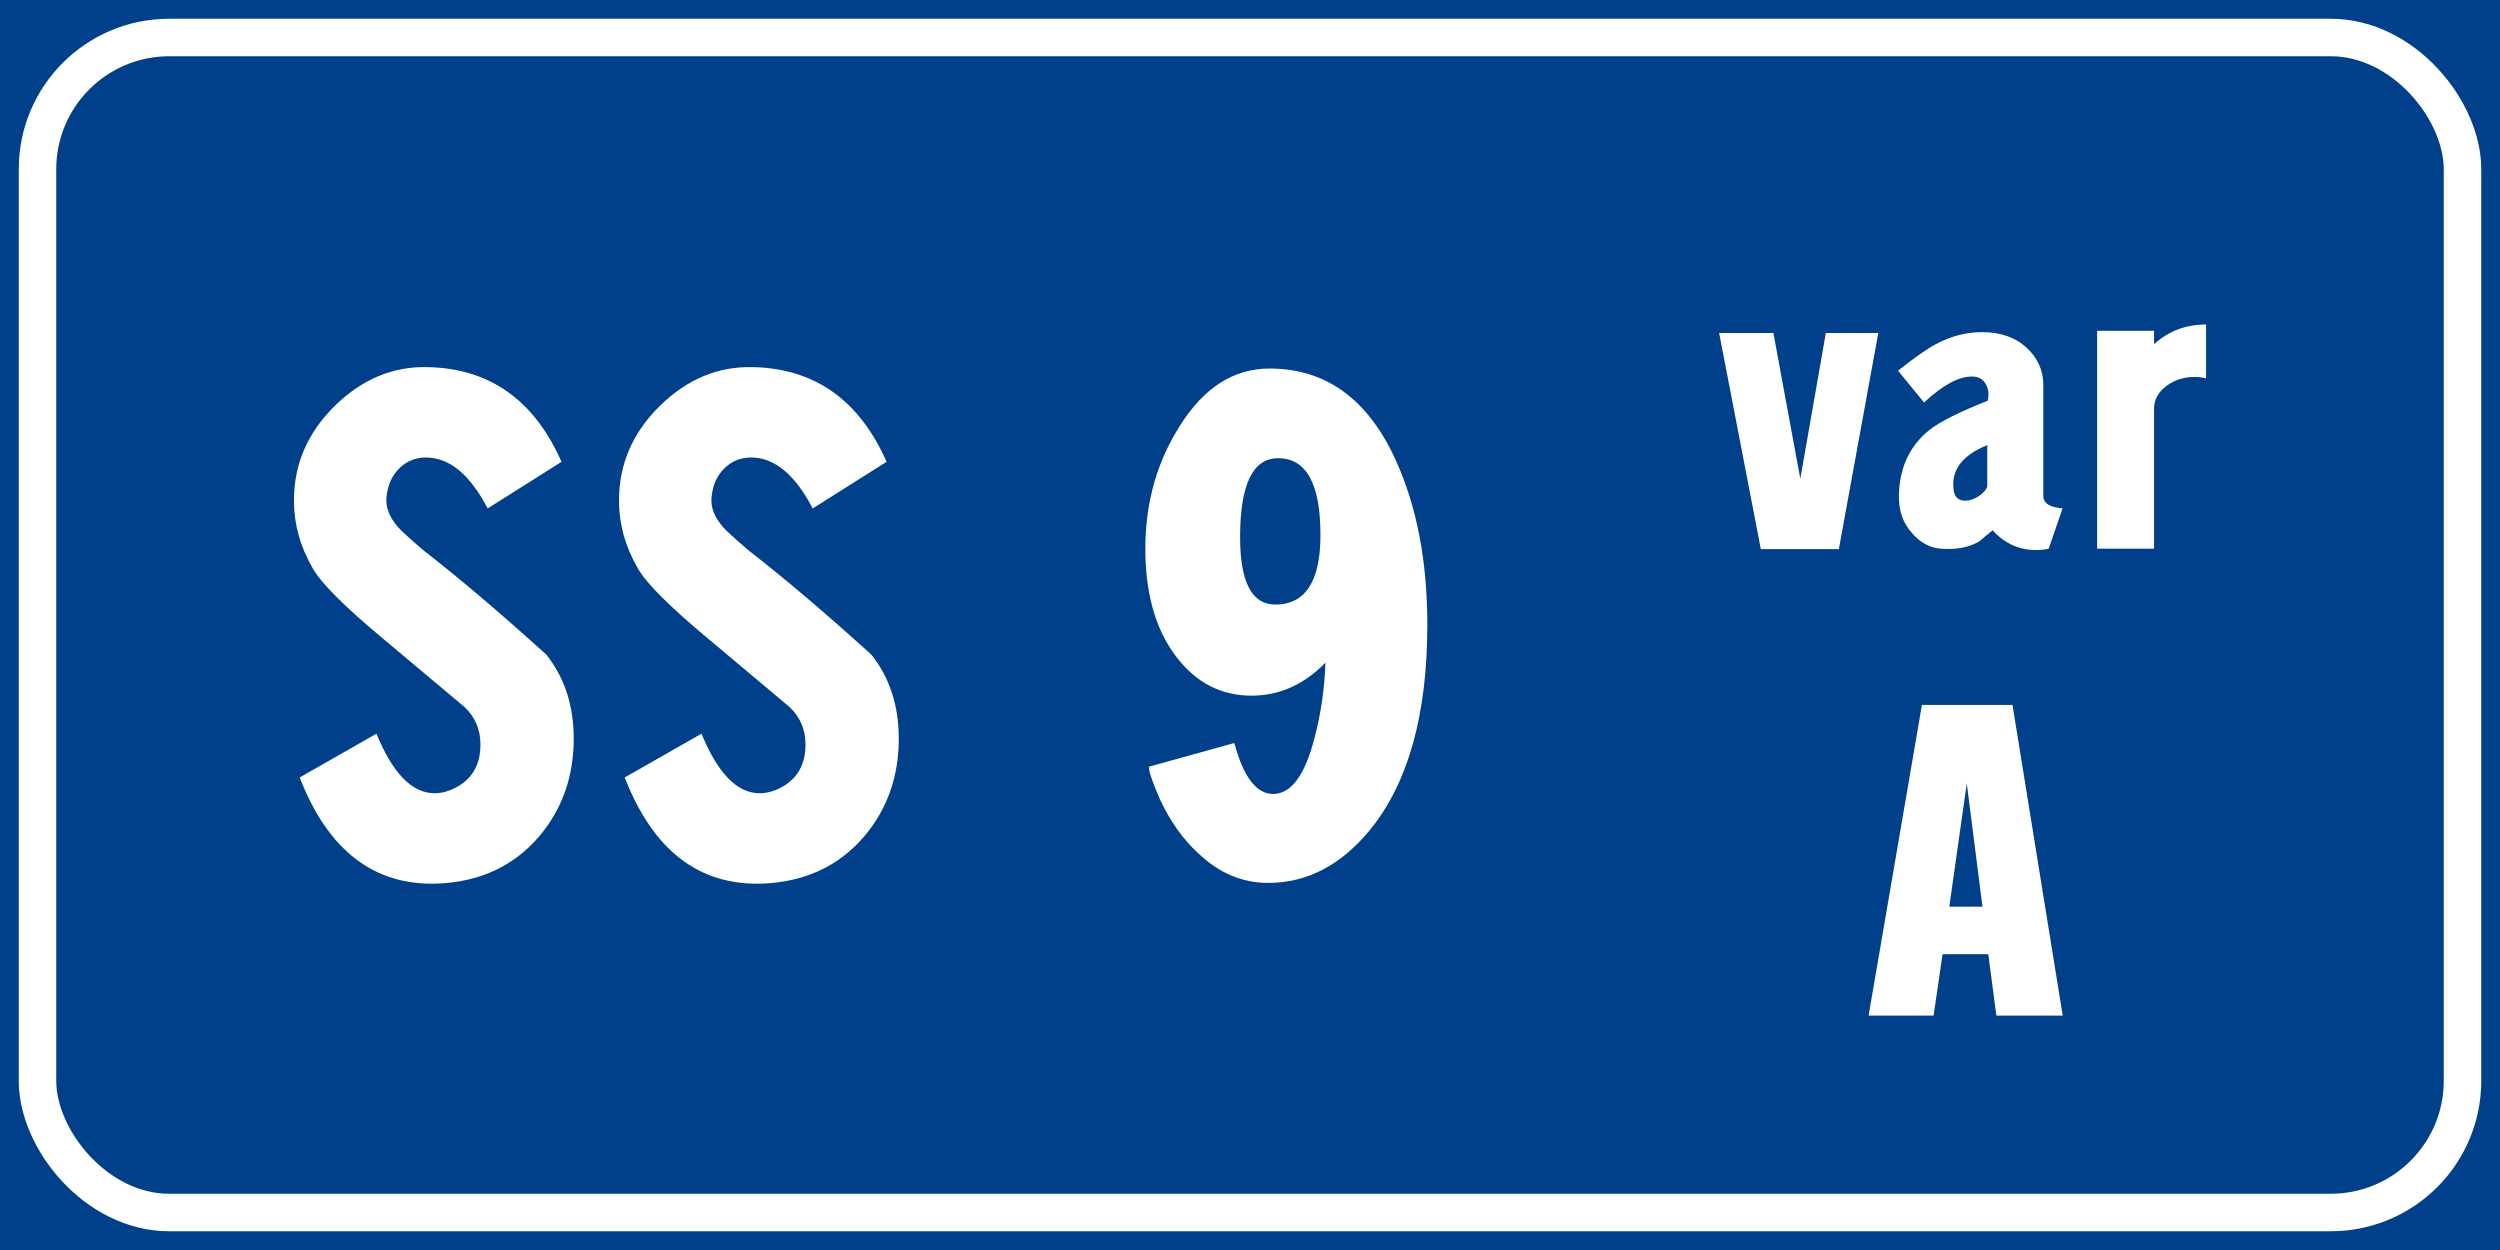 <?xml version="1.0" encoding="UTF-8" standalone="no"?>
<!-- Created with Inkscape (http://www.inkscape.org/) -->

<svg
   xmlns:dc="http://purl.org/dc/elements/1.1/"
   xmlns:cc="http://creativecommons.org/ns#"
   xmlns:rdf="http://www.w3.org/1999/02/22-rdf-syntax-ns#"
   xmlns:svg="http://www.w3.org/2000/svg"
   xmlns="http://www.w3.org/2000/svg"
   xmlns:sodipodi="http://sodipodi.sourceforge.net/DTD/sodipodi-0.dtd"
   xmlns:inkscape="http://www.inkscape.org/namespaces/inkscape"
   width="400"
   height="200"
   id="svg12429"
   version="1.1"
   inkscape:version="0.48.5 r10040"
   sodipodi:docname="Strada regionale caricare.svg"
   inkscape:export-filename="C:\Users\utente\Desktop\Cartelli.png"
   inkscape:export-xdpi="90"
   inkscape:export-ydpi="90">
  <rect width="100%" height="100%" fill="#808080" stroke="none"/>
  <defs
     id="defs12431" />
  <sodipodi:namedview
     id="base"
     pagecolor="#ffffff"
     bordercolor="#666666"
     borderopacity="1.0"
     inkscape:pageopacity="0.0"
     inkscape:pageshadow="2"
     inkscape:zoom="1"
     inkscape:cx="314.95321"
     inkscape:cy="17.330011"
     inkscape:document-units="px"
     inkscape:current-layer="text12551-17"
     showgrid="false"
     fit-margin-top="0"
     fit-margin-left="0"
     fit-margin-right="0"
     fit-margin-bottom="0"
     inkscape:window-width="1366"
     inkscape:window-height="705"
     inkscape:window-x="-8"
     inkscape:window-y="-8"
     inkscape:window-maximized="1" />
  <g
     inkscape:label="Livello 1"
     inkscape:groupmode="layer"
     id="layer1"
     transform="translate(0,-852.362)">
    <g
       style="font-size:128.206px;font-style:normal;font-weight:normal;line-height:125%;letter-spacing:0px;word-spacing:0px;fill:#ffffff;fill-opacity:1;stroke:none;font-family:Sans"
       id="text12255">
      <g
         style="line-height:125%;fill:#ffffff;font-family:Sans"
         id="text12291">
        <g
           style="font-size:92.593px;font-style:normal;font-weight:normal;line-height:125%;letter-spacing:0px;word-spacing:0px;fill:#ffffff;fill-opacity:1;stroke:none;font-family:Sans"
           id="text12551">
          <flowRoot
             xml:space="preserve"
             id="flowRoot16731"
             style="fill:black;stroke:none;stroke-opacity:1;stroke-width:1px;stroke-linejoin:miter;stroke-linecap:butt;fill-opacity:1;font-family:Sans;font-style:normal;font-weight:normal;font-size:40px;line-height:125%;letter-spacing:0px;word-spacing:0px"><flowRegion
               id="flowRegion16733"><rect
                 id="rect16735"
                 width="703.066"
                 height="416.183"
                 x="-109.096"
                 y="-82.843" /></flowRegion><flowPara
               id="flowPara16737" /></flowRoot>          <flowRoot
             xml:space="preserve"
             id="flowRoot16907"
             style="fill:black;stroke:none;stroke-opacity:1;stroke-width:1px;stroke-linejoin:miter;stroke-linecap:butt;fill-opacity:1;font-family:Sans;font-style:normal;font-weight:normal;font-size:40px;line-height:125%;letter-spacing:0px;word-spacing:0px"><flowRegion
               id="flowRegion16909"><rect
                 id="rect16911"
                 width="824.284"
                 height="527.3"
                 x="-113.137"
                 y="-72.741" /></flowRegion><flowPara
               id="flowPara16913" /></flowRoot>          <flowRoot
             xml:space="preserve"
             id="flowRoot19391"
             style="fill:black;stroke:none;stroke-opacity:1;stroke-width:1px;stroke-linejoin:miter;stroke-linecap:butt;fill-opacity:1;font-family:Sans;font-style:normal;font-weight:normal;font-size:40px;line-height:125%;letter-spacing:0px;word-spacing:0px"><flowRegion
               id="flowRegion19393"><rect
                 id="rect19395"
                 width="195.97"
                 height="185.868"
                 x="-113.137"
                 y="-62.64" /></flowRegion><flowPara
               id="flowPara19397" /></flowRoot>          <g
             style="font-size:113.961px;line-height:125%;fill:#ffffff;font-family:Sans"
             id="text12515">
            <g
               style="font-size:92.593px;font-style:normal;font-weight:normal;line-height:125%;letter-spacing:0px;word-spacing:0px;fill:#ffffff;fill-opacity:1;stroke:none;font-family:Sans"
               id="text12551-1">
              <g
                 style="font-size:128.206px;line-height:125%;fill:#ffffff;font-family:Sans"
                 id="text12527">
                <flowRoot
                   xml:space="preserve"
                   id="flowRoot3235"
                   style="fill:black;stroke:none;stroke-opacity:1;stroke-width:1px;stroke-linejoin:miter;stroke-linecap:butt;fill-opacity:1;font-family:Sans;font-style:normal;font-weight:normal;font-size:40px;line-height:125%;letter-spacing:0px;word-spacing:0px"><flowRegion
                     id="flowRegion3237"><rect
                       id="rect3239"
                       width="739.432"
                       height="395.98"
                       x="-92.934"
                       y="-99.005" /></flowRegion><flowPara
                     id="flowPara3241" /></flowRoot>                <g
                   style="font-style:normal;font-weight:normal;line-height:125%;letter-spacing:0px;word-spacing:0px;fill:#ffffff;fill-opacity:1;stroke:none;font-family:Sans"
                   id="text12527-6">
                  <flowRoot
                     xml:space="preserve"
                     id="flowRoot3263"
                     style="fill:black;stroke:none;stroke-opacity:1;stroke-width:1px;stroke-linejoin:miter;stroke-linecap:butt;fill-opacity:1;font-family:Sans;font-style:normal;font-weight:normal;font-size:40px;line-height:125%;letter-spacing:0px;word-spacing:0px"><flowRegion
                       id="flowRegion3265"><rect
                         id="rect3267"
                         width="1030.356"
                         height="598.01"
                         x="-147.482"
                         y="-141.432" /></flowRegion><flowPara
                       id="flowPara3269" /></flowRoot>                  <flowRoot
                     xml:space="preserve"
                     id="flowRoot3998"
                     style="fill:black;stroke:none;stroke-opacity:1;stroke-width:1px;stroke-linejoin:miter;stroke-linecap:butt;fill-opacity:1;font-family:Sans;font-style:normal;font-weight:normal;font-size:40px;line-height:125%;letter-spacing:0px;word-spacing:0px"><flowRegion
                       id="flowRegion4000"><rect
                         id="rect4002"
                         width="830.345"
                         height="436.386"
                         x="-101.015"
                         y="-48.498" /></flowRegion><flowPara
                       id="flowPara4004" /></flowRoot>                  <g
                     style="font-size:128.206px;line-height:125%;fill:#ffffff;font-family:Sans"
                     id="text12527-4">
                    <g
                       style="font-size:92.593px;font-style:normal;font-weight:normal;line-height:125%;letter-spacing:0px;word-spacing:0px;fill:#ffffff;fill-opacity:1;stroke:none;font-family:Sans"
                       id="text12551-17">
                      <rect
                         y="852.362"
                         x="0"
                         height="200"
                         width="400"
                         id="rect6444"
                         style="fill:#00408b;fill-opacity:1;fill-rule:evenodd;stroke:none" />
                      <rect
                         ry="21.071"
                         y="858.362"
                         x="6"
                         height="188"
                         width="388"
                         id="rect6446"
                         style="fill:none;stroke:#ffffff;stroke-width:6;stroke-miterlimit:4;stroke-opacity:1;stroke-dasharray:none"
                         rx="21.071" />
                      <g
                         style="font-size:71.737px;line-height:125%;fill:#ffffff;font-family:Sans"
                         id="text6448">
                        <path
                           d="m 275.064,905.644 8.68,0 4.304,23.315 4.089,-23.315 8.391,0 -6.312,34.577 -12.483,0 z"
                           style="font-variant:normal;font-stretch:normal;text-align:center;word-spacing:-11.191px;text-anchor:middle;fill:#ffffff;font-family:CodiceBiancoCondensed;-inkscape-font-specification:CodiceBiancoCondensed"
                           id="path6805" />
                        <path
                           d="m 317.102,905.502 c 2.966,4e-5 5.345,0.825 7.138,2.475 1.793,1.65 2.689,3.646 2.689,5.989 l 0,17.72 c -3e-5,1.195 1.028,1.865 3.085,2.008 l -2.224,6.458 c -0.574,0.143 -1.243,0.215 -2.008,0.215 -2.726,0 -5.046,-1.052 -6.96,-3.157 -0.717,0.574 -1.434,1.171 -2.152,1.793 -1.674,0.957 -3.73,1.341 -6.169,1.149 -1.721,-0.144 -3.227,-0.958 -4.519,-2.441 -1.531,-1.626 -2.248,-3.73 -2.152,-6.312 0.143,-4.304 1.745,-7.7 4.805,-10.187 1.674,-1.34 4.807,-2.918 9.398,-4.735 0.239,-1.004 0.132,-1.901 -0.323,-2.689 -0.455,-0.789 -1.184,-1.183 -2.188,-1.183 -2.153,3e-5 -4.711,1.387 -7.675,4.16 l -4.162,-5.092 c 2.583,-2.056 4.592,-3.468 6.027,-4.234 2.391,-1.29 4.854,-1.935 7.389,-1.935 z m -4.519,25.251 c 0.143,1.147 0.764,1.721 1.863,1.721 0.67,10e-6 1.364,-0.227 2.081,-0.681 0.717,-0.454 1.196,-0.968 1.435,-1.541 l 0,-6.673 c -4.017,1.626 -5.81,4.017 -5.379,7.174 z"
                           style="font-variant:normal;font-stretch:normal;text-align:center;word-spacing:-11.191px;text-anchor:middle;fill:#ffffff;font-family:CodiceBiancoCondensed;-inkscape-font-specification:CodiceBiancoCondensed"
                           id="path6807" />
                        <path
                           d="m 352.97,904.283 0,8.608 c -0.622,-0.144 -1.244,-0.217 -1.865,-0.217 -1.721,3e-5 -3.227,0.49 -4.519,1.471 -1.292,0.981 -1.937,2.189 -1.937,3.623 l 0,22.383 -9.109,0 0,-34.866 9.109,0 0,2.152 c 2.296,-2.103 5.07,-3.155 8.321,-3.155 z"
                           style="font-variant:normal;font-stretch:normal;text-align:center;word-spacing:-11.191px;text-anchor:middle;fill:#ffffff;font-family:CodiceBiancoCondensed;-inkscape-font-specification:CodiceBiancoCondensed"
                           id="path6809" />
                      </g>
                      <g
                         style="font-size:71.737px;line-height:125%;fill:#ffffff;font-family:Sans"
                         id="text6452">
                        <path
                           d="m 322.001,965.149 8.034,49.713 -10.616,0 -1.292,-9.828 -7.316,0 -1.436,9.828 -10.401,0 8.536,-49.713 z m -7.316,12.555 -2.798,19.727 5.309,0 z"
                           style="font-variant:normal;font-stretch:normal;text-align:center;word-spacing:-11.191px;text-anchor:middle;fill:#ffffff;font-family:CodiceBiancoCondensed;-inkscape-font-specification:CodiceBiancoCondensed"
                           id="path6802" />
                      </g>
                      <g
                         style="font-size:114.779px;line-height:125%;fill:#ffffff;font-family:Sans"
                         id="text6456">
                        <path
                           d="m 68.496,911.101 c 9.871,0.229 16.987,5.279 21.349,15.15 l -11.822,7.461 c -2.833,-5.434 -6.123,-8.151 -9.871,-8.151 -1.684,8e-5 -3.119,0.593 -4.305,1.779 -1.186,1.186 -1.856,2.736 -2.011,4.648 -0.152,1.532 0.461,3.101 1.839,4.708 0.458,0.535 1.797,1.76 4.018,3.674 5.815,4.514 12.395,10.1 19.742,16.757 2.907,3.673 4.361,8.15 4.361,13.43 -4.8e-5,6.043 -1.837,11.246 -5.51,15.608 -4.133,4.82 -9.605,7.345 -16.414,7.577 -10.1,0.306 -17.408,-5.357 -21.924,-16.988 l 12.284,-7.002 c 2.601,6.352 5.7,9.528 9.296,9.528 1.072,2e-5 2.143,-0.267 3.212,-0.802 2.755,-1.378 4.133,-3.712 4.133,-7.002 -3.3e-5,-2.373 -0.842,-4.362 -2.526,-5.969 -4.285,-3.596 -8.57,-7.192 -12.855,-10.789 -6.352,-5.28 -10.178,-9.106 -11.479,-11.479 -1.99,-3.444 -2.984,-7.041 -2.984,-10.789 -4e-6,-5.817 2.181,-10.868 6.543,-15.153 4.362,-4.285 9.336,-6.35 14.922,-6.196 z"
                           style="font-variant:normal;font-stretch:normal;text-align:center;word-spacing:-15px;text-anchor:middle;fill:#ffffff;font-family:CodiceBiancoCondensed;-inkscape-font-specification:CodiceBiancoCondensed"
                           id="path6795" />
                        <path
                           d="m 120.505,911.101 c 9.871,0.229 16.987,5.279 21.349,15.15 l -11.822,7.461 c -2.833,-5.434 -6.123,-8.151 -9.871,-8.151 -1.684,8e-5 -3.119,0.593 -4.305,1.779 -1.186,1.186 -1.857,2.736 -2.011,4.648 -0.152,1.532 0.461,3.101 1.839,4.708 0.458,0.535 1.797,1.76 4.018,3.674 5.815,4.514 12.395,10.1 19.742,16.757 2.907,3.673 4.361,8.15 4.361,13.43 -5e-5,6.043 -1.837,11.246 -5.51,15.608 -4.133,4.82 -9.605,7.345 -16.414,7.577 -10.1,0.306 -17.408,-5.357 -21.924,-16.988 l 12.284,-7.002 c 2.601,6.352 5.7,9.528 9.296,9.528 1.072,2e-5 2.143,-0.267 3.212,-0.802 2.755,-1.378 4.133,-3.712 4.133,-7.002 -4e-5,-2.373 -0.842,-4.362 -2.526,-5.969 -4.285,-3.596 -8.57,-7.192 -12.855,-10.789 -6.352,-5.28 -10.178,-9.106 -11.479,-11.479 -1.99,-3.444 -2.984,-7.041 -2.984,-10.789 -3e-6,-5.817 2.181,-10.868 6.543,-15.153 4.362,-4.285 9.336,-6.35 14.922,-6.196 z"
                           style="font-variant:normal;font-stretch:normal;text-align:center;word-spacing:-15px;text-anchor:middle;fill:#ffffff;font-family:CodiceBiancoCondensed;-inkscape-font-specification:CodiceBiancoCondensed"
                           id="path6797" />
                        <path
                           d="m 203.121,911.329 c 9.105,8e-5 15.877,4.974 20.316,14.922 3.29,7.347 4.935,16.031 4.935,26.054 -5e-5,14.31 -3.023,25.214 -9.069,32.712 -4.668,5.74 -10.138,8.61 -16.411,8.61 -4.133,10e-6 -7.845,-1.569 -11.135,-4.708 -2.45,-2.218 -4.515,-5.126 -6.196,-8.722 -1.226,-2.83 -1.8,-4.552 -1.723,-5.167 l 13.657,-3.787 c 1.455,5.434 3.521,8.151 6.2,8.151 2.907,2e-5 5.126,-3.023 6.655,-9.069 0.995,-3.75 1.569,-7.729 1.723,-11.937 -3.444,3.519 -7.385,5.279 -11.822,5.279 -4.822,3e-5 -8.801,-2.027 -11.937,-6.081 -3.519,-4.516 -5.203,-10.638 -5.051,-18.365 0.154,-6.963 1.991,-13.2 5.51,-18.708 3.825,-6.123 8.607,-9.184 14.347,-9.184 z m -4.704,26.975 c -2e-5,7.192 1.874,10.789 5.622,10.789 4.822,5e-5 7.233,-3.712 7.233,-11.135 -4e-5,-8.187 -2.258,-12.281 -6.774,-12.281 -4.054,7e-5 -6.081,4.209 -6.081,12.628 z"
                           style="font-variant:normal;font-stretch:normal;text-align:center;word-spacing:-15px;text-anchor:middle;fill:#ffffff;font-family:CodiceBiancoCondensed;-inkscape-font-specification:CodiceBiancoCondensed"
                           id="path6799" />
                      </g>
                    </g>
                  </g>
                </g>
              </g>
            </g>
          </g>
        </g>
      </g>
    </g>
  </g>
</svg>
